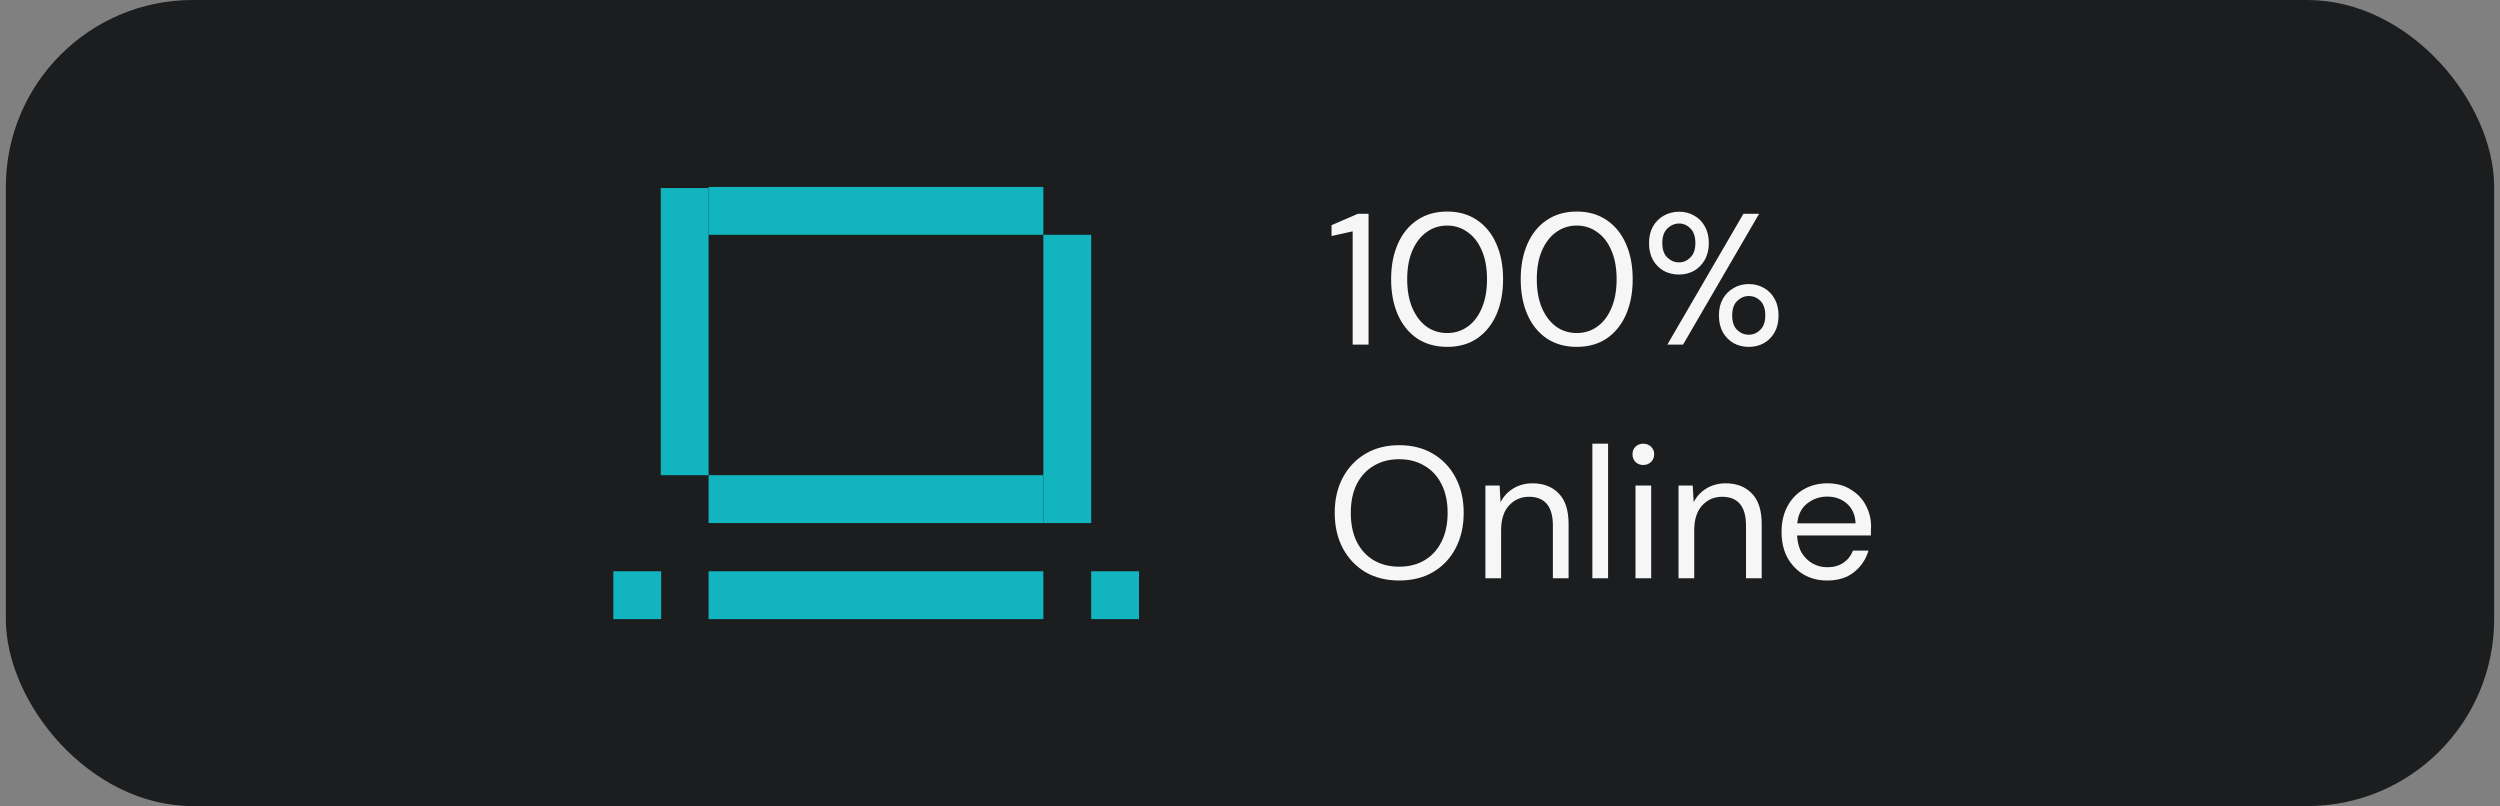 <svg width="214" height="69" viewBox="0 0 214 69" fill="none" xmlns="http://www.w3.org/2000/svg">
<rect x="0" y="0" width="214" height="69" fill="#808080" stroke="none"/>
<rect x="0.5" width="213" height="69" rx="16" fill="#1B1D1F"/>
<g clip-path="url(#clip0_213_7962)">
<path d="M56.56 16.098V40.677H60.654V16.098H56.56Z" fill="#12B5BF"/>
<path d="M89.311 20.097V44.774H93.405V20.097H89.311Z" fill="#12B5BF"/>
<path d="M89.31 40.677H60.654V44.774H89.31V40.677Z" fill="#12B5BF"/>
<path d="M89.31 16H60.654V20.097H89.31V16Z" fill="#12B5BF"/>
<path d="M89.31 48.903H60.654V53H89.31V48.903Z" fill="#12B5BF"/>
<path d="M97.5 48.903H93.405V53H97.5V48.903Z" fill="#12B5BF"/>
<path d="M56.595 48.903H52.5V53H56.595V48.903Z" fill="#12B5BF"/>
</g>
<path d="M115.788 29.5V19.804L113.98 20.204V19.276L116.236 18.3H117.148V29.5H115.788ZM123.88 29.692C122.888 29.692 122.029 29.452 121.304 28.972C120.589 28.481 120.04 27.804 119.656 26.94C119.272 26.065 119.08 25.052 119.08 23.9C119.08 22.748 119.272 21.74 119.656 20.876C120.04 20.001 120.589 19.324 121.304 18.844C122.029 18.353 122.888 18.108 123.88 18.108C124.872 18.108 125.725 18.353 126.44 18.844C127.155 19.324 127.704 20.001 128.088 20.876C128.472 21.74 128.664 22.748 128.664 23.9C128.664 25.052 128.472 26.065 128.088 26.94C127.704 27.804 127.155 28.481 126.44 28.972C125.725 29.452 124.872 29.692 123.88 29.692ZM123.88 28.508C124.531 28.508 125.112 28.327 125.624 27.964C126.147 27.591 126.552 27.063 126.84 26.38C127.139 25.687 127.288 24.86 127.288 23.9C127.288 22.94 127.139 22.119 126.84 21.436C126.552 20.753 126.147 20.231 125.624 19.868C125.112 19.495 124.531 19.308 123.88 19.308C123.219 19.308 122.632 19.495 122.12 19.868C121.608 20.231 121.203 20.753 120.904 21.436C120.605 22.119 120.456 22.94 120.456 23.9C120.456 24.86 120.605 25.687 120.904 26.38C121.203 27.063 121.608 27.591 122.12 27.964C122.632 28.327 123.219 28.508 123.88 28.508ZM134.974 29.692C133.982 29.692 133.123 29.452 132.398 28.972C131.683 28.481 131.134 27.804 130.75 26.94C130.366 26.065 130.174 25.052 130.174 23.9C130.174 22.748 130.366 21.74 130.75 20.876C131.134 20.001 131.683 19.324 132.398 18.844C133.123 18.353 133.982 18.108 134.974 18.108C135.966 18.108 136.819 18.353 137.534 18.844C138.249 19.324 138.798 20.001 139.182 20.876C139.566 21.74 139.758 22.748 139.758 23.9C139.758 25.052 139.566 26.065 139.182 26.94C138.798 27.804 138.249 28.481 137.534 28.972C136.819 29.452 135.966 29.692 134.974 29.692ZM134.974 28.508C135.625 28.508 136.206 28.327 136.718 27.964C137.241 27.591 137.646 27.063 137.934 26.38C138.233 25.687 138.382 24.86 138.382 23.9C138.382 22.94 138.233 22.119 137.934 21.436C137.646 20.753 137.241 20.231 136.718 19.868C136.206 19.495 135.625 19.308 134.974 19.308C134.313 19.308 133.726 19.495 133.214 19.868C132.702 20.231 132.297 20.753 131.998 21.436C131.699 22.119 131.55 22.94 131.55 23.9C131.55 24.86 131.699 25.687 131.998 26.38C132.297 27.063 132.702 27.591 133.214 27.964C133.726 28.327 134.313 28.508 134.974 28.508ZM143.716 23.5C143.236 23.5 142.798 23.393 142.404 23.18C142.02 22.956 141.716 22.647 141.492 22.252C141.268 21.847 141.156 21.367 141.156 20.812C141.156 20.257 141.268 19.783 141.492 19.388C141.726 18.983 142.036 18.673 142.42 18.46C142.814 18.236 143.252 18.124 143.732 18.124C144.212 18.124 144.644 18.236 145.028 18.46C145.412 18.673 145.716 18.983 145.94 19.388C146.164 19.783 146.276 20.257 146.276 20.812C146.276 21.367 146.158 21.847 145.924 22.252C145.7 22.647 145.396 22.956 145.012 23.18C144.628 23.393 144.196 23.5 143.716 23.5ZM142.724 29.5L149.236 18.3H150.58L144.068 29.5H142.724ZM143.716 22.46C144.089 22.46 144.414 22.321 144.692 22.044C144.98 21.767 145.124 21.356 145.124 20.812C145.124 20.257 144.985 19.841 144.708 19.564C144.43 19.276 144.105 19.132 143.732 19.132C143.358 19.132 143.022 19.276 142.724 19.564C142.436 19.841 142.292 20.257 142.292 20.812C142.292 21.356 142.436 21.767 142.724 22.044C143.012 22.321 143.342 22.46 143.716 22.46ZM149.7 29.692C149.22 29.692 148.782 29.585 148.388 29.372C148.004 29.148 147.7 28.839 147.476 28.444C147.252 28.039 147.14 27.559 147.14 27.004C147.14 26.449 147.252 25.975 147.476 25.58C147.71 25.175 148.02 24.865 148.404 24.652C148.788 24.428 149.22 24.316 149.7 24.316C150.18 24.316 150.612 24.428 150.996 24.652C151.38 24.865 151.684 25.175 151.908 25.58C152.132 25.975 152.244 26.449 152.244 27.004C152.244 27.559 152.132 28.039 151.908 28.444C151.684 28.839 151.38 29.148 150.996 29.372C150.612 29.585 150.18 29.692 149.7 29.692ZM149.684 28.652C150.068 28.652 150.398 28.513 150.676 28.236C150.964 27.959 151.108 27.548 151.108 27.004C151.108 26.449 150.969 26.033 150.692 25.756C150.414 25.479 150.084 25.34 149.7 25.34C149.326 25.34 148.996 25.479 148.708 25.756C148.42 26.033 148.276 26.449 148.276 27.004C148.276 27.548 148.414 27.959 148.692 28.236C148.98 28.513 149.31 28.652 149.684 28.652ZM119.772 49.692C118.673 49.692 117.708 49.452 116.876 48.972C116.055 48.481 115.409 47.799 114.94 46.924C114.481 46.049 114.252 45.041 114.252 43.9C114.252 42.759 114.481 41.756 114.94 40.892C115.409 40.017 116.055 39.335 116.876 38.844C117.708 38.353 118.673 38.108 119.772 38.108C120.881 38.108 121.847 38.353 122.668 38.844C123.5 39.335 124.145 40.017 124.604 40.892C125.063 41.756 125.292 42.759 125.292 43.9C125.292 45.041 125.063 46.049 124.604 46.924C124.145 47.799 123.5 48.481 122.668 48.972C121.847 49.452 120.881 49.692 119.772 49.692ZM119.772 48.508C120.593 48.508 121.313 48.327 121.932 47.964C122.561 47.591 123.047 47.063 123.388 46.38C123.74 45.687 123.916 44.86 123.916 43.9C123.916 42.94 123.74 42.119 123.388 41.436C123.047 40.753 122.561 40.231 121.932 39.868C121.313 39.495 120.593 39.308 119.772 39.308C118.951 39.308 118.225 39.495 117.596 39.868C116.977 40.231 116.492 40.753 116.14 41.436C115.799 42.119 115.628 42.94 115.628 43.9C115.628 44.86 115.799 45.687 116.14 46.38C116.492 47.063 116.977 47.591 117.596 47.964C118.225 48.327 118.951 48.508 119.772 48.508ZM127.151 49.5V41.564H128.367L128.447 42.988C128.703 42.487 129.071 42.092 129.551 41.804C130.031 41.516 130.575 41.372 131.183 41.372C132.122 41.372 132.868 41.66 133.423 42.236C133.988 42.801 134.271 43.676 134.271 44.86V49.5H132.927V45.004C132.927 43.351 132.244 42.524 130.879 42.524C130.196 42.524 129.626 42.775 129.167 43.276C128.719 43.767 128.495 44.471 128.495 45.388V49.5H127.151ZM136.307 49.5V37.98H137.651V49.5H136.307ZM140.67 39.804C140.403 39.804 140.179 39.719 139.998 39.548C139.827 39.367 139.742 39.143 139.742 38.876C139.742 38.62 139.827 38.407 139.998 38.236C140.179 38.065 140.403 37.98 140.67 37.98C140.926 37.98 141.145 38.065 141.326 38.236C141.507 38.407 141.598 38.62 141.598 38.876C141.598 39.143 141.507 39.367 141.326 39.548C141.145 39.719 140.926 39.804 140.67 39.804ZM139.998 49.5V41.564H141.342V49.5H139.998ZM143.682 49.5V41.564H144.898L144.978 42.988C145.234 42.487 145.602 42.092 146.082 41.804C146.562 41.516 147.106 41.372 147.714 41.372C148.653 41.372 149.399 41.66 149.954 42.236C150.519 42.801 150.802 43.676 150.802 44.86V49.5H149.458V45.004C149.458 43.351 148.775 42.524 147.41 42.524C146.727 42.524 146.157 42.775 145.698 43.276C145.25 43.767 145.026 44.471 145.026 45.388V49.5H143.682ZM156.406 49.692C155.649 49.692 154.977 49.521 154.39 49.18C153.804 48.828 153.34 48.343 152.998 47.724C152.668 47.105 152.502 46.375 152.502 45.532C152.502 44.7 152.668 43.975 152.998 43.356C153.329 42.727 153.788 42.241 154.374 41.9C154.972 41.548 155.66 41.372 156.438 41.372C157.206 41.372 157.868 41.548 158.422 41.9C158.988 42.241 159.42 42.695 159.718 43.26C160.017 43.825 160.166 44.433 160.166 45.084C160.166 45.201 160.161 45.319 160.15 45.436C160.15 45.553 160.15 45.687 160.15 45.836H153.83C153.862 46.444 154.001 46.951 154.246 47.356C154.502 47.751 154.817 48.049 155.19 48.252C155.574 48.455 155.98 48.556 156.406 48.556C156.961 48.556 157.425 48.428 157.798 48.172C158.172 47.916 158.444 47.569 158.614 47.132H159.942C159.729 47.868 159.318 48.481 158.71 48.972C158.113 49.452 157.345 49.692 156.406 49.692ZM156.406 42.508C155.766 42.508 155.196 42.705 154.694 43.1C154.204 43.484 153.921 44.049 153.846 44.796H158.838C158.806 44.081 158.561 43.521 158.102 43.116C157.644 42.711 157.078 42.508 156.406 42.508Z" fill="#F6F6F6"/>
<defs>
<clipPath id="clip0_213_7962">
<rect width="45" height="37" fill="white" transform="translate(52.5 16)"/>
</clipPath>
</defs>
</svg>
